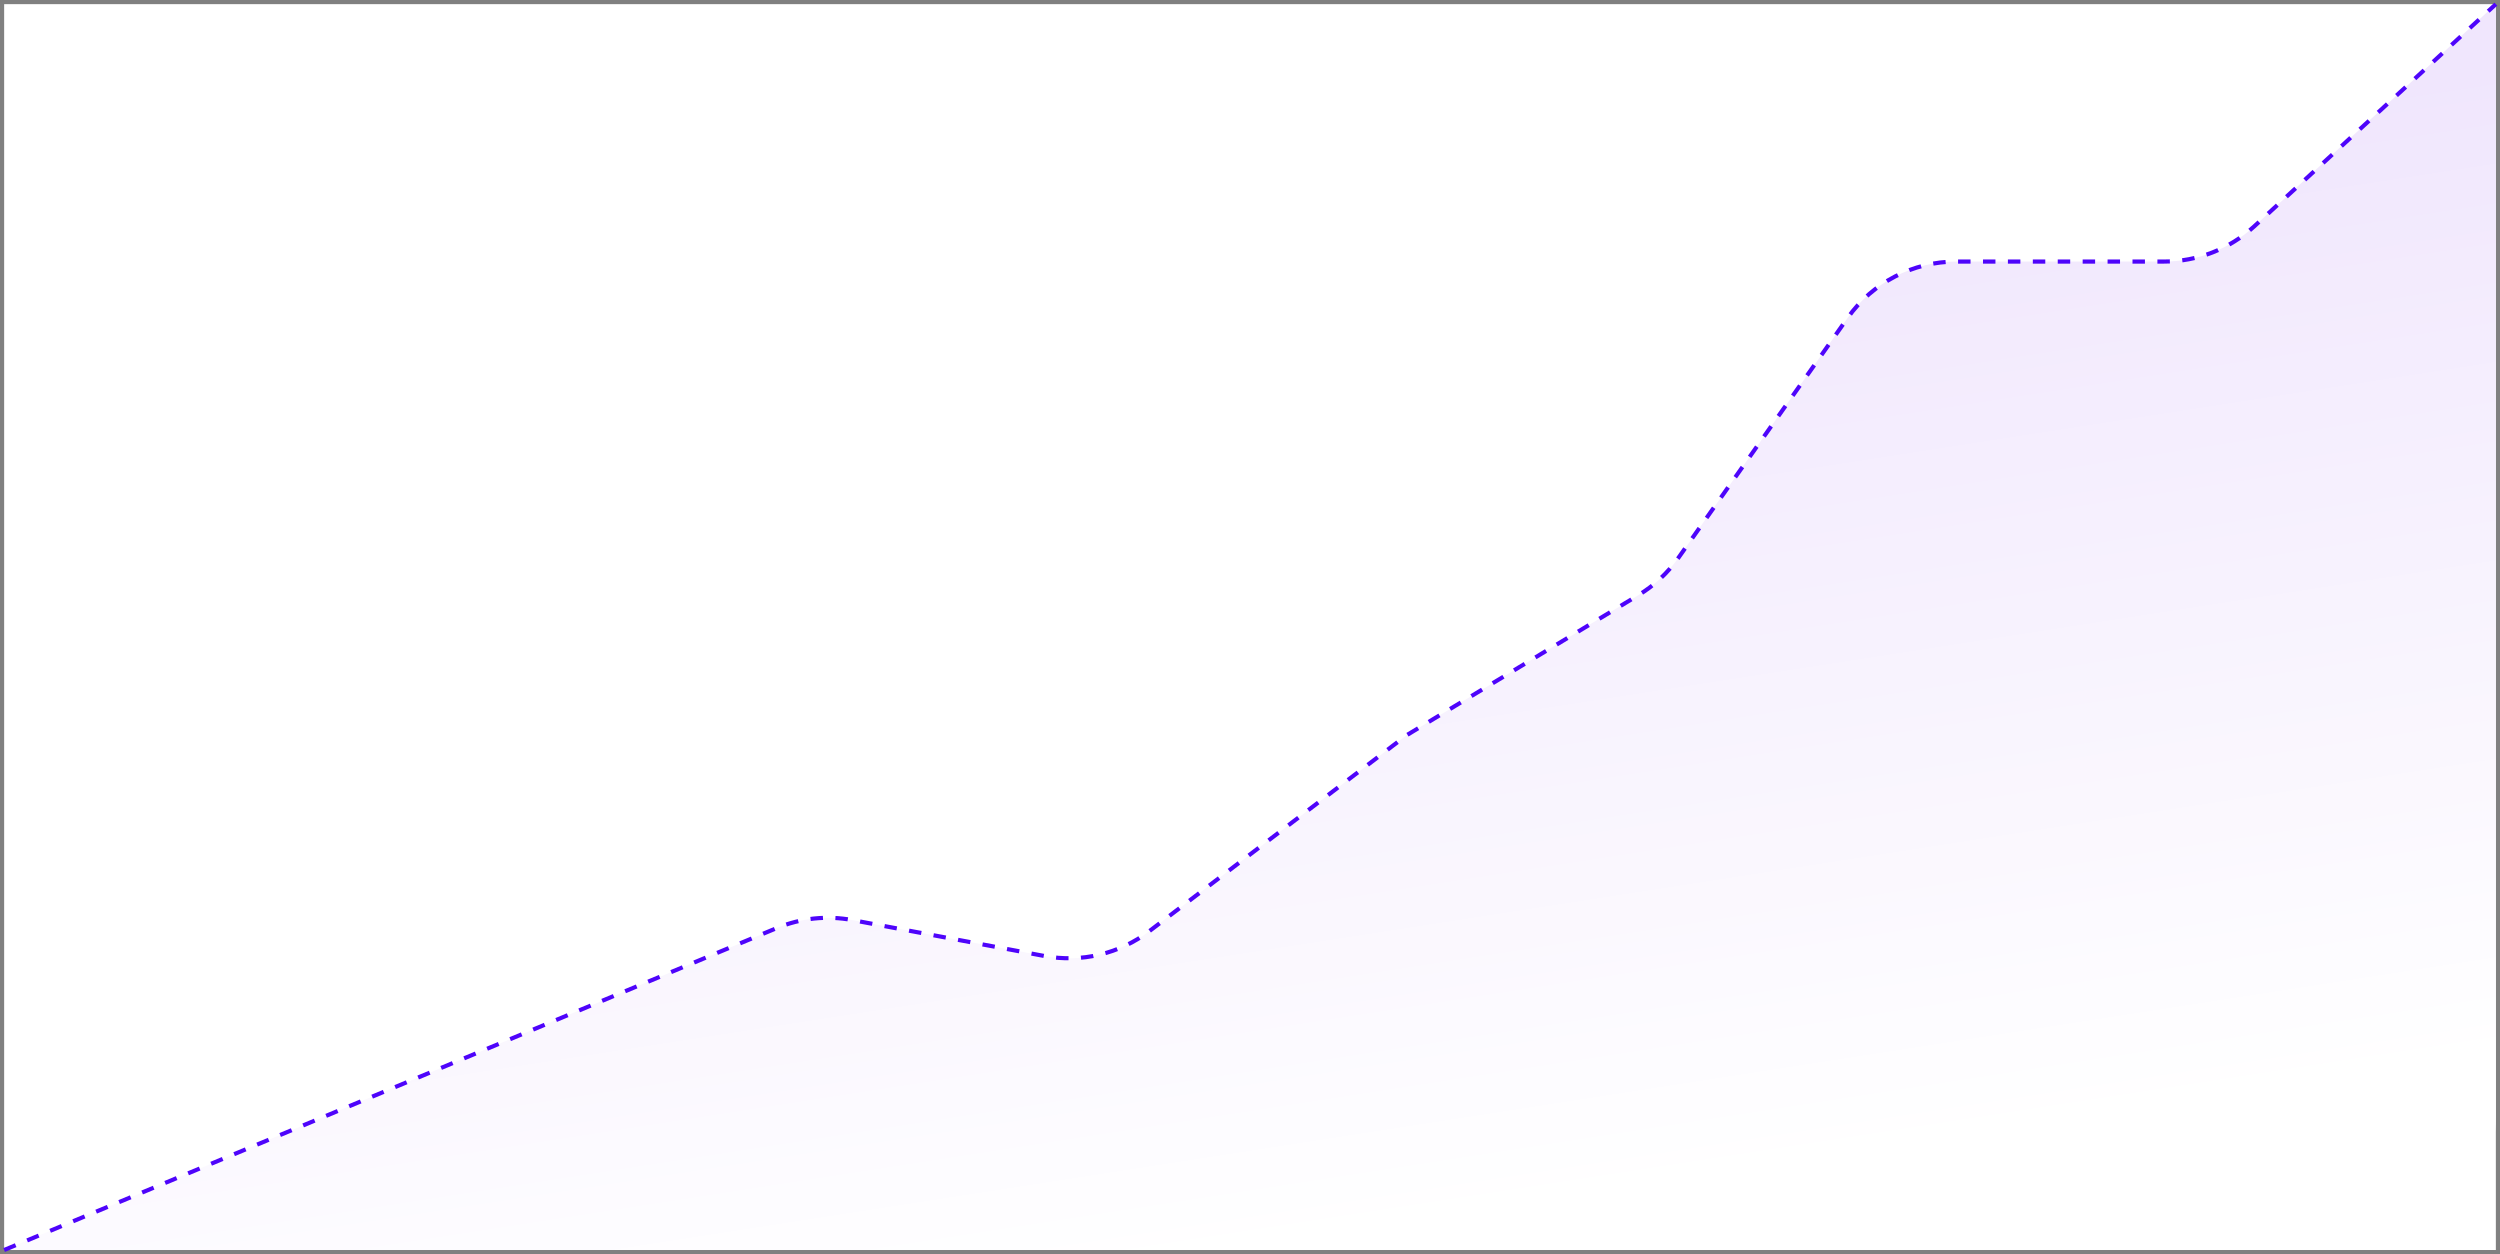 <svg width="602" height="302" viewBox="0 0 602 302" fill="none" xmlns="http://www.w3.org/2000/svg">
<rect x="0" y="0" width="602" height="302" fill="#808080" stroke="none"/>
<rect width="600" height="300" transform="translate(1 1)" fill="white"/>
<path d="M187.062 223.472L1 301H569C586.673 301 601 286.673 601 269V1L542.785 54.537C536.879 59.969 529.147 62.983 521.123 62.983H471.068C460.667 62.983 450.914 68.039 444.919 76.539L404.13 134.367C401.583 137.978 398.314 141.023 394.532 143.309L338.729 177.033L276.772 224.211C269.575 229.691 260.395 231.869 251.503 230.206L205.253 221.556C199.132 220.411 192.81 221.077 187.062 223.472Z" fill="url(#paint0_linear_1705_22708)"/>
<path d="M1 301L187.062 223.472C192.81 221.077 199.132 220.411 205.253 221.556L251.503 230.206C260.395 231.869 269.575 229.691 276.773 224.211L338.729 177.033L394.532 143.309C398.314 141.023 401.583 137.978 404.13 134.367L444.919 76.539C450.914 68.039 460.667 62.983 471.068 62.983H521.123C529.147 62.983 536.879 59.969 542.785 54.537L601 1" stroke="#4E04FB" stroke-dasharray="3 3"/>
<defs>
<linearGradient id="paint0_linear_1705_22708" x1="256.536" y1="69" x2="292.779" y2="302.277" gradientUnits="userSpaceOnUse">
<stop stop-color="#F0E6FD"/>
<stop offset="1" stop-color="white"/>
</linearGradient>
</defs>
</svg>
